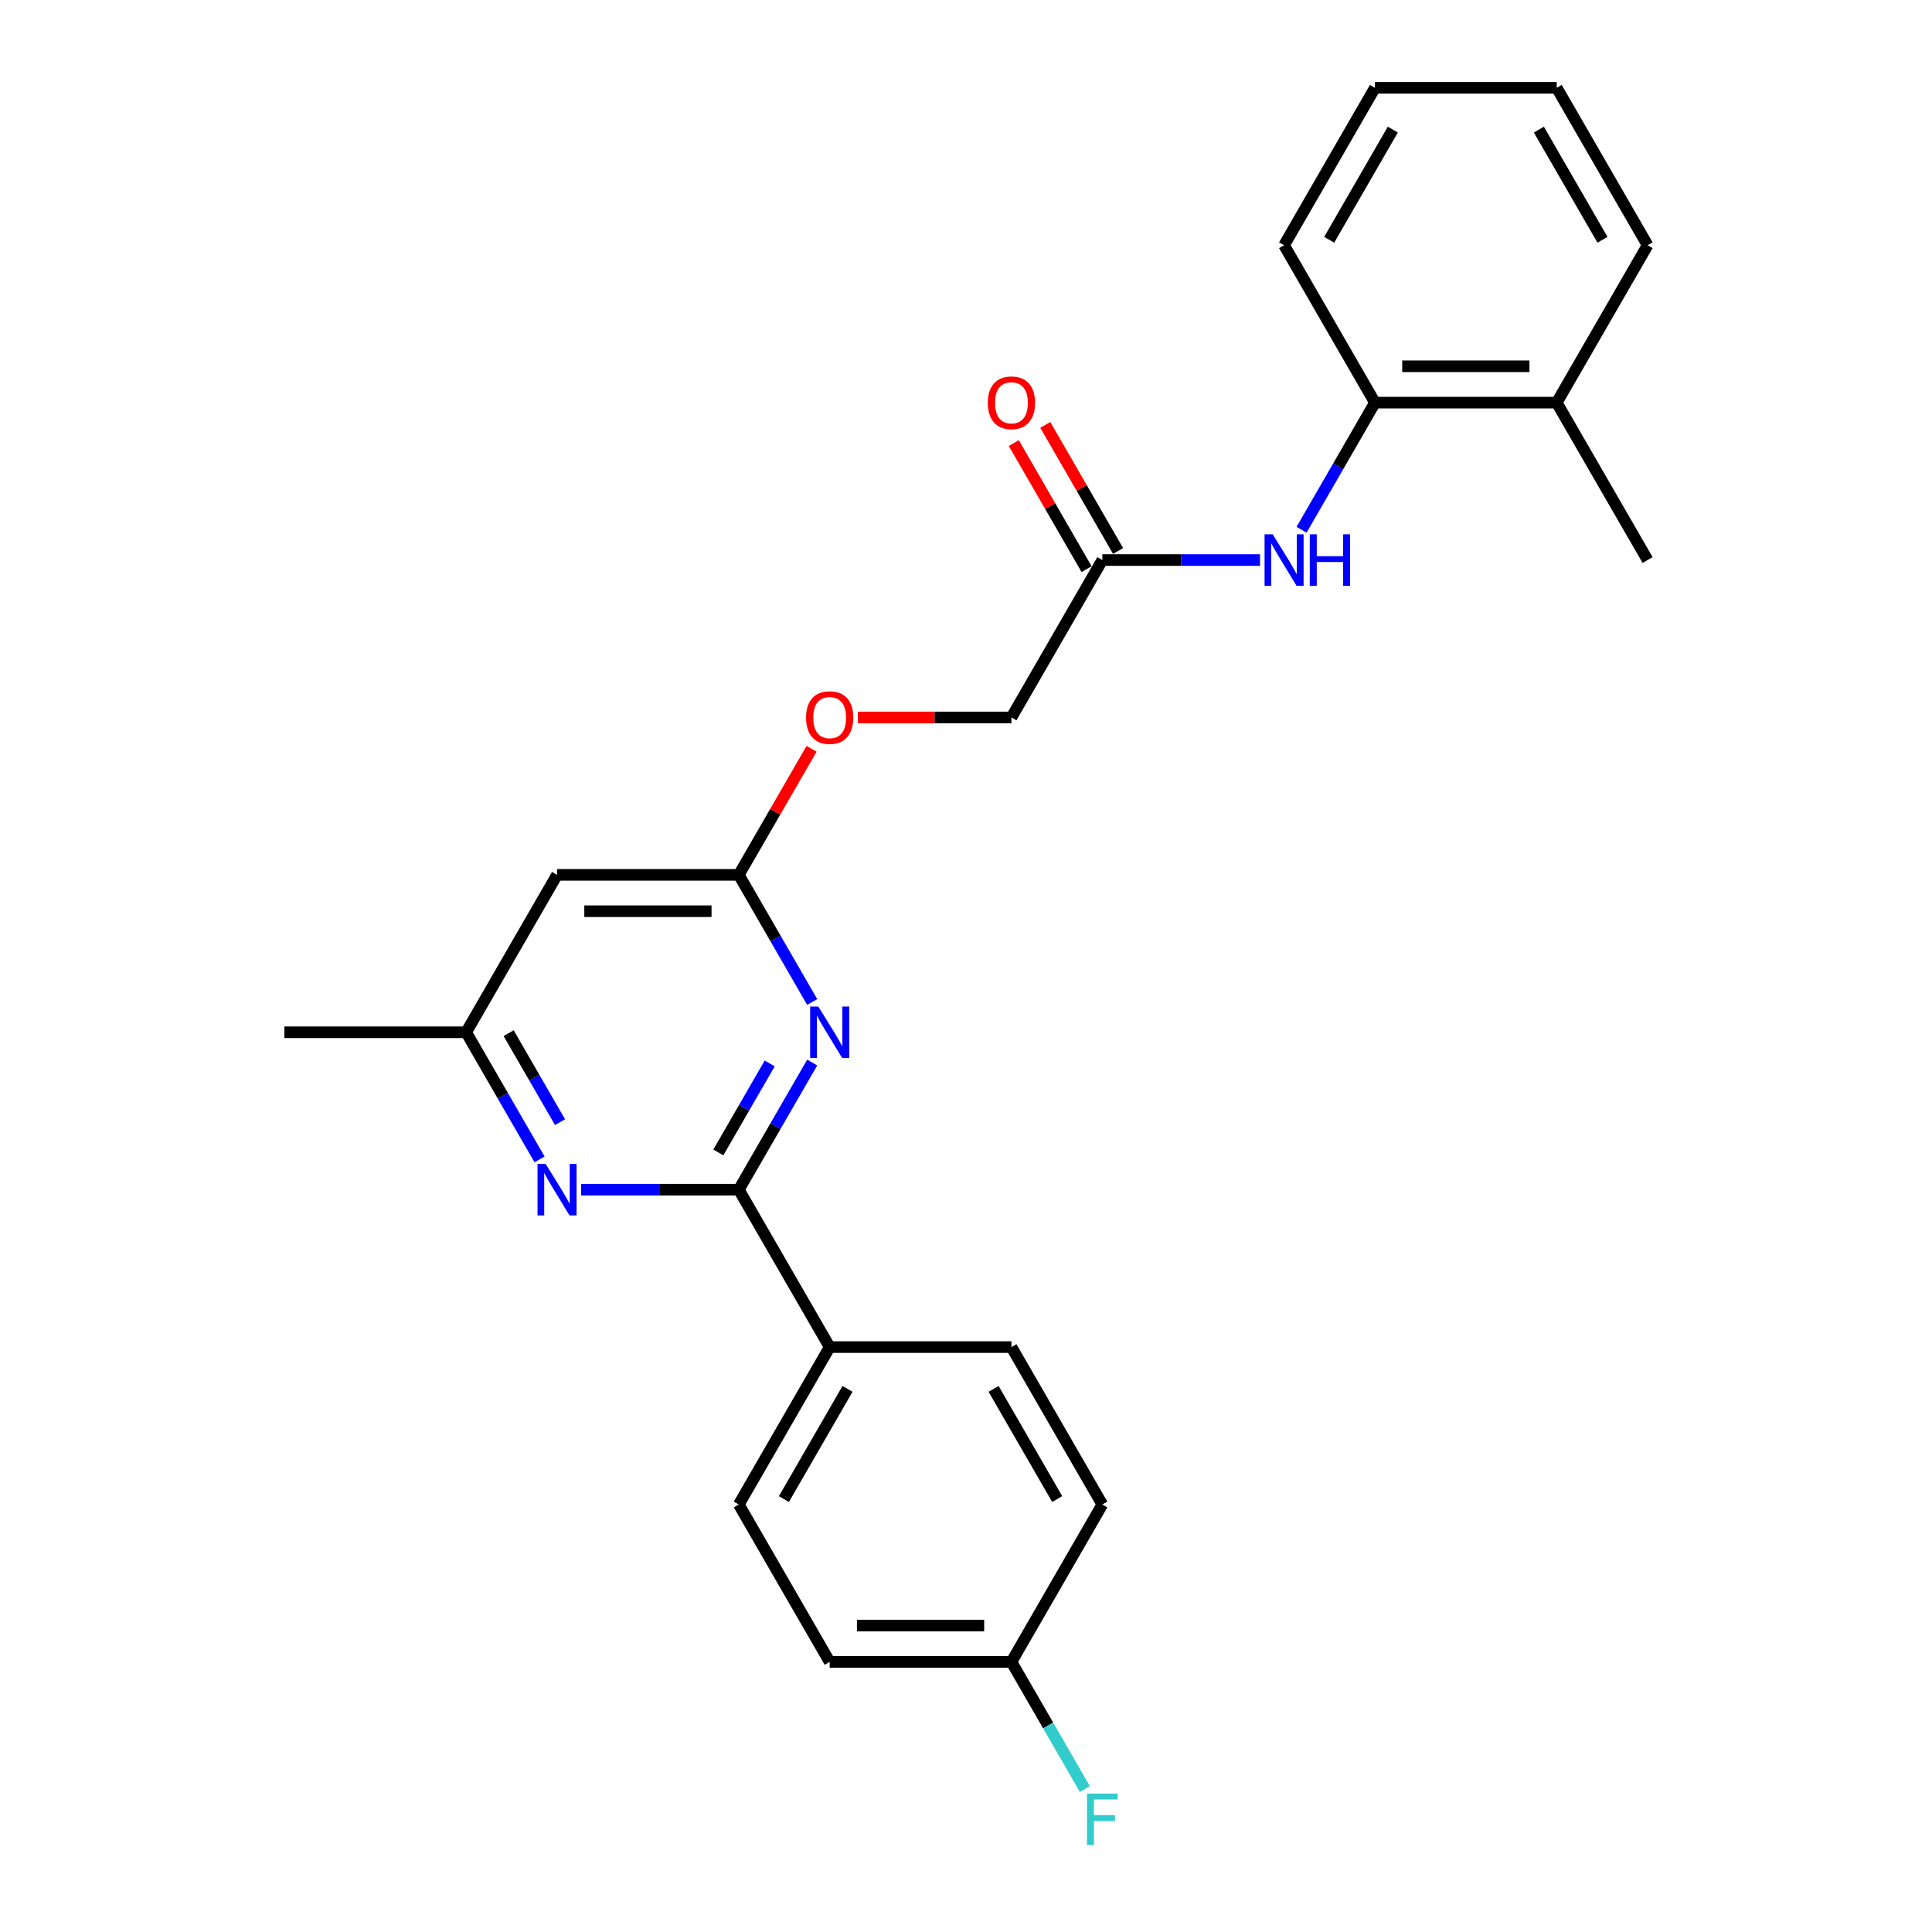 <?xml version='1.0' encoding='iso-8859-1'?>
<svg version='1.1' baseProfile='full'
              xmlns='http://www.w3.org/2000/svg'
                      xmlns:rdkit='http://www.rdkit.org/xml'
                      xmlns:xlink='http://www.w3.org/1999/xlink'
                  xml:space='preserve'
width='1000px' height='1000px' viewBox='0 0 1000 1000'>
<!-- END OF HEADER -->
<rect style='opacity:1.0;fill:#FFFFFF;stroke:none' width='1000' height='1000' x='0' y='0'> </rect>
<path class='bond-0' d='M 382.402,615.777 L 401.397,582.876' style='fill:none;fill-rule:evenodd;stroke:#000000;stroke-width:6px;stroke-linecap:butt;stroke-linejoin:miter;stroke-opacity:1' />
<path class='bond-0' d='M 401.397,582.876 L 420.392,549.976' style='fill:none;fill-rule:evenodd;stroke:#0000FF;stroke-width:6px;stroke-linecap:butt;stroke-linejoin:miter;stroke-opacity:1' />
<path class='bond-0' d='M 371.805,596.499 L 385.102,573.468' style='fill:none;fill-rule:evenodd;stroke:#000000;stroke-width:6px;stroke-linecap:butt;stroke-linejoin:miter;stroke-opacity:1' />
<path class='bond-0' d='M 385.102,573.468 L 398.398,550.438' style='fill:none;fill-rule:evenodd;stroke:#0000FF;stroke-width:6px;stroke-linecap:butt;stroke-linejoin:miter;stroke-opacity:1' />
<path class='bond-1' d='M 382.402,615.777 L 341.59,615.777' style='fill:none;fill-rule:evenodd;stroke:#000000;stroke-width:6px;stroke-linecap:butt;stroke-linejoin:miter;stroke-opacity:1' />
<path class='bond-1' d='M 341.59,615.777 L 300.779,615.777' style='fill:none;fill-rule:evenodd;stroke:#0000FF;stroke-width:6px;stroke-linecap:butt;stroke-linejoin:miter;stroke-opacity:1' />
<path class='bond-7' d='M 382.402,615.777 L 429.441,697.251' style='fill:none;fill-rule:evenodd;stroke:#000000;stroke-width:6px;stroke-linecap:butt;stroke-linejoin:miter;stroke-opacity:1' />
<path class='bond-2' d='M 420.392,518.629 L 401.397,485.728' style='fill:none;fill-rule:evenodd;stroke:#0000FF;stroke-width:6px;stroke-linecap:butt;stroke-linejoin:miter;stroke-opacity:1' />
<path class='bond-2' d='M 401.397,485.728 L 382.402,452.828' style='fill:none;fill-rule:evenodd;stroke:#000000;stroke-width:6px;stroke-linecap:butt;stroke-linejoin:miter;stroke-opacity:1' />
<path class='bond-8' d='M 279.274,600.103 L 260.278,567.203' style='fill:none;fill-rule:evenodd;stroke:#0000FF;stroke-width:6px;stroke-linecap:butt;stroke-linejoin:miter;stroke-opacity:1' />
<path class='bond-8' d='M 260.278,567.203 L 241.283,534.302' style='fill:none;fill-rule:evenodd;stroke:#000000;stroke-width:6px;stroke-linecap:butt;stroke-linejoin:miter;stroke-opacity:1' />
<path class='bond-8' d='M 289.87,580.825 L 276.573,557.795' style='fill:none;fill-rule:evenodd;stroke:#0000FF;stroke-width:6px;stroke-linecap:butt;stroke-linejoin:miter;stroke-opacity:1' />
<path class='bond-8' d='M 276.573,557.795 L 263.277,534.764' style='fill:none;fill-rule:evenodd;stroke:#000000;stroke-width:6px;stroke-linecap:butt;stroke-linejoin:miter;stroke-opacity:1' />
<path class='bond-9' d='M 382.402,452.828 L 401.234,420.209' style='fill:none;fill-rule:evenodd;stroke:#000000;stroke-width:6px;stroke-linecap:butt;stroke-linejoin:miter;stroke-opacity:1' />
<path class='bond-9' d='M 401.234,420.209 L 420.066,387.591' style='fill:none;fill-rule:evenodd;stroke:#FF0000;stroke-width:6px;stroke-linecap:butt;stroke-linejoin:miter;stroke-opacity:1' />
<path class='bond-26' d='M 382.402,452.828 L 288.323,452.828' style='fill:none;fill-rule:evenodd;stroke:#000000;stroke-width:6px;stroke-linecap:butt;stroke-linejoin:miter;stroke-opacity:1' />
<path class='bond-26' d='M 368.29,471.643 L 302.435,471.643' style='fill:none;fill-rule:evenodd;stroke:#000000;stroke-width:6px;stroke-linecap:butt;stroke-linejoin:miter;stroke-opacity:1' />
<path class='bond-3' d='M 652.182,289.878 L 611.37,289.878' style='fill:none;fill-rule:evenodd;stroke:#0000FF;stroke-width:6px;stroke-linecap:butt;stroke-linejoin:miter;stroke-opacity:1' />
<path class='bond-3' d='M 611.37,289.878 L 570.559,289.878' style='fill:none;fill-rule:evenodd;stroke:#000000;stroke-width:6px;stroke-linecap:butt;stroke-linejoin:miter;stroke-opacity:1' />
<path class='bond-6' d='M 673.687,274.205 L 692.682,241.304' style='fill:none;fill-rule:evenodd;stroke:#0000FF;stroke-width:6px;stroke-linecap:butt;stroke-linejoin:miter;stroke-opacity:1' />
<path class='bond-6' d='M 692.682,241.304 L 711.677,208.404' style='fill:none;fill-rule:evenodd;stroke:#000000;stroke-width:6px;stroke-linecap:butt;stroke-linejoin:miter;stroke-opacity:1' />
<path class='bond-4' d='M 288.323,452.828 L 241.283,534.302' style='fill:none;fill-rule:evenodd;stroke:#000000;stroke-width:6px;stroke-linecap:butt;stroke-linejoin:miter;stroke-opacity:1' />
<path class='bond-5' d='M 570.559,289.878 L 523.52,371.353' style='fill:none;fill-rule:evenodd;stroke:#000000;stroke-width:6px;stroke-linecap:butt;stroke-linejoin:miter;stroke-opacity:1' />
<path class='bond-10' d='M 578.707,285.174 L 559.874,252.556' style='fill:none;fill-rule:evenodd;stroke:#000000;stroke-width:6px;stroke-linecap:butt;stroke-linejoin:miter;stroke-opacity:1' />
<path class='bond-10' d='M 559.874,252.556 L 541.042,219.938' style='fill:none;fill-rule:evenodd;stroke:#FF0000;stroke-width:6px;stroke-linecap:butt;stroke-linejoin:miter;stroke-opacity:1' />
<path class='bond-10' d='M 562.412,294.582 L 543.579,261.964' style='fill:none;fill-rule:evenodd;stroke:#000000;stroke-width:6px;stroke-linecap:butt;stroke-linejoin:miter;stroke-opacity:1' />
<path class='bond-10' d='M 543.579,261.964 L 524.747,229.346' style='fill:none;fill-rule:evenodd;stroke:#FF0000;stroke-width:6px;stroke-linecap:butt;stroke-linejoin:miter;stroke-opacity:1' />
<path class='bond-11' d='M 711.677,208.404 L 805.756,208.404' style='fill:none;fill-rule:evenodd;stroke:#000000;stroke-width:6px;stroke-linecap:butt;stroke-linejoin:miter;stroke-opacity:1' />
<path class='bond-11' d='M 725.789,189.588 L 791.644,189.588' style='fill:none;fill-rule:evenodd;stroke:#000000;stroke-width:6px;stroke-linecap:butt;stroke-linejoin:miter;stroke-opacity:1' />
<path class='bond-19' d='M 711.677,208.404 L 664.638,126.929' style='fill:none;fill-rule:evenodd;stroke:#000000;stroke-width:6px;stroke-linecap:butt;stroke-linejoin:miter;stroke-opacity:1' />
<path class='bond-12' d='M 429.441,697.251 L 382.402,778.726' style='fill:none;fill-rule:evenodd;stroke:#000000;stroke-width:6px;stroke-linecap:butt;stroke-linejoin:miter;stroke-opacity:1' />
<path class='bond-12' d='M 438.68,718.881 L 405.752,775.913' style='fill:none;fill-rule:evenodd;stroke:#000000;stroke-width:6px;stroke-linecap:butt;stroke-linejoin:miter;stroke-opacity:1' />
<path class='bond-13' d='M 429.441,697.251 L 523.52,697.251' style='fill:none;fill-rule:evenodd;stroke:#000000;stroke-width:6px;stroke-linecap:butt;stroke-linejoin:miter;stroke-opacity:1' />
<path class='bond-20' d='M 241.283,534.302 L 147.205,534.302' style='fill:none;fill-rule:evenodd;stroke:#000000;stroke-width:6px;stroke-linecap:butt;stroke-linejoin:miter;stroke-opacity:1' />
<path class='bond-14' d='M 444.023,371.353 L 483.771,371.353' style='fill:none;fill-rule:evenodd;stroke:#FF0000;stroke-width:6px;stroke-linecap:butt;stroke-linejoin:miter;stroke-opacity:1' />
<path class='bond-14' d='M 483.771,371.353 L 523.52,371.353' style='fill:none;fill-rule:evenodd;stroke:#000000;stroke-width:6px;stroke-linecap:butt;stroke-linejoin:miter;stroke-opacity:1' />
<path class='bond-21' d='M 805.756,208.404 L 852.795,289.878' style='fill:none;fill-rule:evenodd;stroke:#000000;stroke-width:6px;stroke-linecap:butt;stroke-linejoin:miter;stroke-opacity:1' />
<path class='bond-22' d='M 805.756,208.404 L 852.795,126.929' style='fill:none;fill-rule:evenodd;stroke:#000000;stroke-width:6px;stroke-linecap:butt;stroke-linejoin:miter;stroke-opacity:1' />
<path class='bond-16' d='M 382.402,778.726 L 429.441,860.201' style='fill:none;fill-rule:evenodd;stroke:#000000;stroke-width:6px;stroke-linecap:butt;stroke-linejoin:miter;stroke-opacity:1' />
<path class='bond-17' d='M 523.52,697.251 L 570.559,778.726' style='fill:none;fill-rule:evenodd;stroke:#000000;stroke-width:6px;stroke-linecap:butt;stroke-linejoin:miter;stroke-opacity:1' />
<path class='bond-17' d='M 514.281,718.881 L 547.208,775.913' style='fill:none;fill-rule:evenodd;stroke:#000000;stroke-width:6px;stroke-linecap:butt;stroke-linejoin:miter;stroke-opacity:1' />
<path class='bond-15' d='M 523.52,860.201 L 570.559,778.726' style='fill:none;fill-rule:evenodd;stroke:#000000;stroke-width:6px;stroke-linecap:butt;stroke-linejoin:miter;stroke-opacity:1' />
<path class='bond-18' d='M 523.52,860.201 L 542.515,893.101' style='fill:none;fill-rule:evenodd;stroke:#000000;stroke-width:6px;stroke-linecap:butt;stroke-linejoin:miter;stroke-opacity:1' />
<path class='bond-18' d='M 542.515,893.101 L 561.51,926.002' style='fill:none;fill-rule:evenodd;stroke:#33CCCC;stroke-width:6px;stroke-linecap:butt;stroke-linejoin:miter;stroke-opacity:1' />
<path class='bond-25' d='M 523.52,860.201 L 429.441,860.201' style='fill:none;fill-rule:evenodd;stroke:#000000;stroke-width:6px;stroke-linecap:butt;stroke-linejoin:miter;stroke-opacity:1' />
<path class='bond-25' d='M 509.408,841.385 L 443.553,841.385' style='fill:none;fill-rule:evenodd;stroke:#000000;stroke-width:6px;stroke-linecap:butt;stroke-linejoin:miter;stroke-opacity:1' />
<path class='bond-23' d='M 664.638,126.929 L 711.677,45.455' style='fill:none;fill-rule:evenodd;stroke:#000000;stroke-width:6px;stroke-linecap:butt;stroke-linejoin:miter;stroke-opacity:1' />
<path class='bond-23' d='M 687.989,124.116 L 720.916,67.084' style='fill:none;fill-rule:evenodd;stroke:#000000;stroke-width:6px;stroke-linecap:butt;stroke-linejoin:miter;stroke-opacity:1' />
<path class='bond-27' d='M 852.795,126.929 L 805.756,45.455' style='fill:none;fill-rule:evenodd;stroke:#000000;stroke-width:6px;stroke-linecap:butt;stroke-linejoin:miter;stroke-opacity:1' />
<path class='bond-27' d='M 829.445,124.116 L 796.517,67.084' style='fill:none;fill-rule:evenodd;stroke:#000000;stroke-width:6px;stroke-linecap:butt;stroke-linejoin:miter;stroke-opacity:1' />
<path class='bond-24' d='M 711.677,45.455 L 805.756,45.455' style='fill:none;fill-rule:evenodd;stroke:#000000;stroke-width:6px;stroke-linecap:butt;stroke-linejoin:miter;stroke-opacity:1' />
<path  class='atom-1' d='M 423.552 520.981
L 432.282 535.092
Q 433.148 536.485, 434.54 539.006
Q 435.932 541.527, 436.008 541.678
L 436.008 520.981
L 439.545 520.981
L 439.545 547.624
L 435.895 547.624
L 426.524 532.195
Q 425.433 530.389, 424.267 528.319
Q 423.138 526.249, 422.799 525.609
L 422.799 547.624
L 419.337 547.624
L 419.337 520.981
L 423.552 520.981
' fill='#0000FF'/>
<path  class='atom-2' d='M 282.433 602.455
L 291.164 616.567
Q 292.029 617.959, 293.422 620.481
Q 294.814 623.002, 294.889 623.153
L 294.889 602.455
L 298.427 602.455
L 298.427 629.098
L 294.777 629.098
L 285.406 613.669
Q 284.315 611.863, 283.148 609.793
Q 282.019 607.724, 281.681 607.084
L 281.681 629.098
L 278.219 629.098
L 278.219 602.455
L 282.433 602.455
' fill='#0000FF'/>
<path  class='atom-4' d='M 658.749 276.557
L 667.479 290.669
Q 668.345 292.061, 669.737 294.582
Q 671.129 297.104, 671.205 297.254
L 671.205 276.557
L 674.742 276.557
L 674.742 303.2
L 671.092 303.2
L 661.721 287.771
Q 660.63 285.965, 659.464 283.895
Q 658.335 281.825, 657.996 281.185
L 657.996 303.2
L 654.534 303.2
L 654.534 276.557
L 658.749 276.557
' fill='#0000FF'/>
<path  class='atom-4' d='M 677.941 276.557
L 681.553 276.557
L 681.553 287.884
L 695.176 287.884
L 695.176 276.557
L 698.788 276.557
L 698.788 303.2
L 695.176 303.2
L 695.176 290.894
L 681.553 290.894
L 681.553 303.2
L 677.941 303.2
L 677.941 276.557
' fill='#0000FF'/>
<path  class='atom-10' d='M 417.211 371.428
Q 417.211 365.031, 420.372 361.456
Q 423.533 357.881, 429.441 357.881
Q 435.349 357.881, 438.51 361.456
Q 441.671 365.031, 441.671 371.428
Q 441.671 377.901, 438.472 381.589
Q 435.274 385.239, 429.441 385.239
Q 423.57 385.239, 420.372 381.589
Q 417.211 377.939, 417.211 371.428
M 429.441 382.228
Q 433.505 382.228, 435.688 379.519
Q 437.908 376.772, 437.908 371.428
Q 437.908 366.197, 435.688 363.563
Q 433.505 360.891, 429.441 360.891
Q 425.377 360.891, 423.156 363.526
Q 420.974 366.16, 420.974 371.428
Q 420.974 376.81, 423.156 379.519
Q 425.377 382.228, 429.441 382.228
' fill='#FF0000'/>
<path  class='atom-11' d='M 511.289 208.479
Q 511.289 202.082, 514.451 198.507
Q 517.612 194.932, 523.52 194.932
Q 529.428 194.932, 532.589 198.507
Q 535.75 202.082, 535.75 208.479
Q 535.75 214.952, 532.551 218.64
Q 529.353 222.29, 523.52 222.29
Q 517.649 222.29, 514.451 218.64
Q 511.289 214.989, 511.289 208.479
M 523.52 219.279
Q 527.584 219.279, 529.767 216.57
Q 531.987 213.823, 531.987 208.479
Q 531.987 203.248, 529.767 200.614
Q 527.584 197.942, 523.52 197.942
Q 519.455 197.942, 517.235 200.576
Q 515.053 203.211, 515.053 208.479
Q 515.053 213.86, 517.235 216.57
Q 519.455 219.279, 523.52 219.279
' fill='#FF0000'/>
<path  class='atom-19' d='M 562.638 928.354
L 578.481 928.354
L 578.481 931.402
L 566.213 931.402
L 566.213 939.493
L 577.126 939.493
L 577.126 942.578
L 566.213 942.578
L 566.213 954.997
L 562.638 954.997
L 562.638 928.354
' fill='#33CCCC'/>
</svg>
